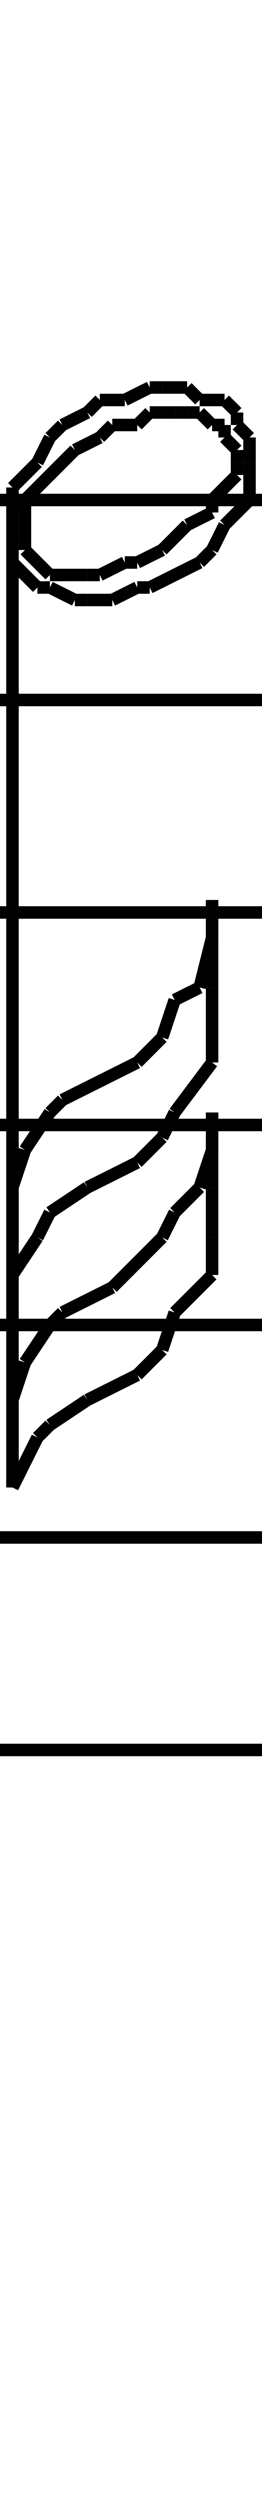 <!DOCTYPE svg PUBLIC "-//W3C//DTD SVG 1.1//EN" "http://www.w3.org/Graphics/SVG/1.1/DTD/svg11.dtd">
<svg width="21" height="200" xmlns="http://www.w3.org/2000/svg">
 <line x1="1" y1="45" x2="1" y2="44" style="stroke: black; stroke-width: 1" />
 <line x1="1" y1="44" x2="1" y2="42" style="stroke: black; stroke-width: 1" />
 <line x1="1" y1="42" x2="1" y2="41" style="stroke: black; stroke-width: 1" />
 <line x1="1" y1="41" x2="1" y2="39" style="stroke: black; stroke-width: 1" />
 <line x1="1" y1="39" x2="2" y2="38" style="stroke: black; stroke-width: 1" />
 <line x1="2" y1="38" x2="3" y2="37" style="stroke: black; stroke-width: 1" />
 <line x1="3" y1="37" x2="4" y2="35" style="stroke: black; stroke-width: 1" />
 <line x1="4" y1="35" x2="5" y2="34" style="stroke: black; stroke-width: 1" />
 <line x1="5" y1="34" x2="7" y2="33" style="stroke: black; stroke-width: 1" />
 <line x1="7" y1="33" x2="8" y2="32" style="stroke: black; stroke-width: 1" />
 <line x1="8" y1="32" x2="10" y2="32" style="stroke: black; stroke-width: 1" />
 <line x1="10" y1="32" x2="12" y2="31" style="stroke: black; stroke-width: 1" />
 <line x1="12" y1="31" x2="13" y2="31" style="stroke: black; stroke-width: 1" />
 <line x1="13" y1="31" x2="15" y2="31" style="stroke: black; stroke-width: 1" />
 <line x1="15" y1="31" x2="16" y2="32" style="stroke: black; stroke-width: 1" />
 <line x1="16" y1="32" x2="18" y2="32" style="stroke: black; stroke-width: 1" />
 <line x1="18" y1="32" x2="19" y2="33" style="stroke: black; stroke-width: 1" />
 <line x1="19" y1="33" x2="19" y2="34" style="stroke: black; stroke-width: 1" />
 <line x1="19" y1="34" x2="20" y2="35" style="stroke: black; stroke-width: 1" />
 <line x1="20" y1="35" x2="20" y2="37" style="stroke: black; stroke-width: 1" />
 <line x1="20" y1="37" x2="20" y2="38" style="stroke: black; stroke-width: 1" />
 <line x1="20" y1="38" x2="20" y2="40" style="stroke: black; stroke-width: 1" />
 <line x1="20" y1="40" x2="19" y2="41" style="stroke: black; stroke-width: 1" />
 <line x1="19" y1="41" x2="18" y2="42" style="stroke: black; stroke-width: 1" />
 <line x1="18" y1="42" x2="17" y2="44" style="stroke: black; stroke-width: 1" />
 <line x1="17" y1="44" x2="16" y2="45" style="stroke: black; stroke-width: 1" />
 <line x1="16" y1="45" x2="14" y2="46" style="stroke: black; stroke-width: 1" />
 <line x1="14" y1="46" x2="12" y2="47" style="stroke: black; stroke-width: 1" />
 <line x1="12" y1="47" x2="11" y2="47" style="stroke: black; stroke-width: 1" />
 <line x1="11" y1="47" x2="9" y2="48" style="stroke: black; stroke-width: 1" />
 <line x1="9" y1="48" x2="7" y2="48" style="stroke: black; stroke-width: 1" />
 <line x1="7" y1="48" x2="6" y2="48" style="stroke: black; stroke-width: 1" />
 <line x1="6" y1="48" x2="4" y2="47" style="stroke: black; stroke-width: 1" />
 <line x1="4" y1="47" x2="3" y2="47" style="stroke: black; stroke-width: 1" />
 <line x1="3" y1="47" x2="2" y2="46" style="stroke: black; stroke-width: 1" />
 <line x1="2" y1="46" x2="1" y2="45" style="stroke: black; stroke-width: 1" />
 <line x1="2" y1="44" x2="2" y2="43" style="stroke: black; stroke-width: 1" />
 <line x1="2" y1="43" x2="2" y2="42" style="stroke: black; stroke-width: 1" />
 <line x1="2" y1="42" x2="2" y2="41" style="stroke: black; stroke-width: 1" />
 <line x1="2" y1="41" x2="2" y2="40" style="stroke: black; stroke-width: 1" />
 <line x1="2" y1="40" x2="3" y2="39" style="stroke: black; stroke-width: 1" />
 <line x1="3" y1="39" x2="4" y2="38" style="stroke: black; stroke-width: 1" />
 <line x1="4" y1="38" x2="5" y2="37" style="stroke: black; stroke-width: 1" />
 <line x1="5" y1="37" x2="6" y2="36" style="stroke: black; stroke-width: 1" />
 <line x1="6" y1="36" x2="8" y2="35" style="stroke: black; stroke-width: 1" />
 <line x1="8" y1="35" x2="9" y2="34" style="stroke: black; stroke-width: 1" />
 <line x1="9" y1="34" x2="11" y2="34" style="stroke: black; stroke-width: 1" />
 <line x1="11" y1="34" x2="12" y2="33" style="stroke: black; stroke-width: 1" />
 <line x1="12" y1="33" x2="14" y2="33" style="stroke: black; stroke-width: 1" />
 <line x1="14" y1="33" x2="15" y2="33" style="stroke: black; stroke-width: 1" />
 <line x1="15" y1="33" x2="16" y2="33" style="stroke: black; stroke-width: 1" />
 <line x1="16" y1="33" x2="17" y2="34" style="stroke: black; stroke-width: 1" />
 <line x1="17" y1="34" x2="18" y2="34" style="stroke: black; stroke-width: 1" />
 <line x1="18" y1="34" x2="18" y2="35" style="stroke: black; stroke-width: 1" />
 <line x1="18" y1="35" x2="19" y2="36" style="stroke: black; stroke-width: 1" />
 <line x1="19" y1="36" x2="19" y2="37" style="stroke: black; stroke-width: 1" />
 <line x1="19" y1="37" x2="19" y2="38" style="stroke: black; stroke-width: 1" />
 <line x1="19" y1="38" x2="18" y2="39" style="stroke: black; stroke-width: 1" />
 <line x1="18" y1="39" x2="17" y2="40" style="stroke: black; stroke-width: 1" />
 <line x1="17" y1="40" x2="17" y2="41" style="stroke: black; stroke-width: 1" />
 <line x1="17" y1="41" x2="15" y2="42" style="stroke: black; stroke-width: 1" />
 <line x1="15" y1="42" x2="14" y2="43" style="stroke: black; stroke-width: 1" />
 <line x1="14" y1="43" x2="13" y2="44" style="stroke: black; stroke-width: 1" />
 <line x1="13" y1="44" x2="11" y2="45" style="stroke: black; stroke-width: 1" />
 <line x1="11" y1="45" x2="10" y2="45" style="stroke: black; stroke-width: 1" />
 <line x1="10" y1="45" x2="8" y2="46" style="stroke: black; stroke-width: 1" />
 <line x1="8" y1="46" x2="7" y2="46" style="stroke: black; stroke-width: 1" />
 <line x1="7" y1="46" x2="6" y2="46" style="stroke: black; stroke-width: 1" />
 <line x1="6" y1="46" x2="4" y2="46" style="stroke: black; stroke-width: 1" />
 <line x1="4" y1="46" x2="3" y2="45" style="stroke: black; stroke-width: 1" />
 <line x1="3" y1="45" x2="3" y2="45" style="stroke: black; stroke-width: 1" />
 <line x1="3" y1="45" x2="2" y2="44" style="stroke: black; stroke-width: 1" />
 <line x1="1" y1="44" x2="1" y2="119" style="stroke: black; stroke-width: 1" />
 <line x1="1" y1="119" x2="3" y2="115" style="stroke: black; stroke-width: 1" />
 <line x1="3" y1="115" x2="4" y2="114" style="stroke: black; stroke-width: 1" />
 <line x1="4" y1="114" x2="7" y2="112" style="stroke: black; stroke-width: 1" />
 <line x1="7" y1="112" x2="9" y2="111" style="stroke: black; stroke-width: 1" />
 <line x1="9" y1="111" x2="11" y2="110" style="stroke: black; stroke-width: 1" />
 <line x1="11" y1="110" x2="13" y2="108" style="stroke: black; stroke-width: 1" />
 <line x1="13" y1="108" x2="14" y2="105" style="stroke: black; stroke-width: 1" />
 <line x1="14" y1="105" x2="17" y2="102" style="stroke: black; stroke-width: 1" />
 <line x1="17" y1="102" x2="17" y2="99" style="stroke: black; stroke-width: 1" />
 <line x1="17" y1="99" x2="17" y2="95" style="stroke: black; stroke-width: 1" />
 <line x1="17" y1="95" x2="17" y2="89" style="stroke: black; stroke-width: 1" />
 <line x1="17" y1="89" x2="17" y2="92" style="stroke: black; stroke-width: 1" />
 <line x1="17" y1="92" x2="16" y2="95" style="stroke: black; stroke-width: 1" />
 <line x1="16" y1="95" x2="14" y2="97" style="stroke: black; stroke-width: 1" />
 <line x1="14" y1="97" x2="13" y2="99" style="stroke: black; stroke-width: 1" />
 <line x1="13" y1="99" x2="11" y2="101" style="stroke: black; stroke-width: 1" />
 <line x1="11" y1="101" x2="9" y2="103" style="stroke: black; stroke-width: 1" />
 <line x1="9" y1="103" x2="7" y2="104" style="stroke: black; stroke-width: 1" />
 <line x1="7" y1="104" x2="5" y2="105" style="stroke: black; stroke-width: 1" />
 <line x1="5" y1="105" x2="4" y2="106" style="stroke: black; stroke-width: 1" />
 <line x1="4" y1="106" x2="2" y2="109" style="stroke: black; stroke-width: 1" />
 <line x1="2" y1="109" x2="1" y2="112" style="stroke: black; stroke-width: 1" />
 <line x1="1" y1="112" x2="1" y2="115" style="stroke: black; stroke-width: 1" />
 <line x1="1" y1="115" x2="1" y2="119" style="stroke: black; stroke-width: 1" />
 <line x1="1" y1="102" x2="3" y2="99" style="stroke: black; stroke-width: 1" />
 <line x1="3" y1="99" x2="4" y2="97" style="stroke: black; stroke-width: 1" />
 <line x1="4" y1="97" x2="7" y2="95" style="stroke: black; stroke-width: 1" />
 <line x1="7" y1="95" x2="9" y2="94" style="stroke: black; stroke-width: 1" />
 <line x1="9" y1="94" x2="11" y2="93" style="stroke: black; stroke-width: 1" />
 <line x1="11" y1="93" x2="13" y2="91" style="stroke: black; stroke-width: 1" />
 <line x1="13" y1="91" x2="14" y2="89" style="stroke: black; stroke-width: 1" />
 <line x1="14" y1="89" x2="17" y2="85" style="stroke: black; stroke-width: 1" />
 <line x1="17" y1="85" x2="17" y2="82" style="stroke: black; stroke-width: 1" />
 <line x1="17" y1="82" x2="17" y2="79" style="stroke: black; stroke-width: 1" />
 <line x1="17" y1="79" x2="17" y2="72" style="stroke: black; stroke-width: 1" />
 <line x1="17" y1="72" x2="17" y2="75" style="stroke: black; stroke-width: 1" />
 <line x1="17" y1="75" x2="16" y2="79" style="stroke: black; stroke-width: 1" />
 <line x1="16" y1="79" x2="14" y2="80" style="stroke: black; stroke-width: 1" />
 <line x1="14" y1="80" x2="13" y2="83" style="stroke: black; stroke-width: 1" />
 <line x1="13" y1="83" x2="11" y2="85" style="stroke: black; stroke-width: 1" />
 <line x1="11" y1="85" x2="9" y2="86" style="stroke: black; stroke-width: 1" />
 <line x1="9" y1="86" x2="7" y2="87" style="stroke: black; stroke-width: 1" />
 <line x1="7" y1="87" x2="5" y2="88" style="stroke: black; stroke-width: 1" />
 <line x1="5" y1="88" x2="4" y2="89" style="stroke: black; stroke-width: 1" />
 <line x1="4" y1="89" x2="2" y2="92" style="stroke: black; stroke-width: 1" />
 <line x1="2" y1="92" x2="1" y2="95" style="stroke: black; stroke-width: 1" />
 <line x1="1" y1="95" x2="1" y2="99" style="stroke: black; stroke-width: 1" />
 <line x1="1" y1="99" x2="1" y2="102" style="stroke: black; stroke-width: 1" />
 <line x1="0" y1="140" x2="21" y2="140" style="stroke: black; stroke-width: 1" />
 <line x1="0" y1="123" x2="21" y2="123" style="stroke: black; stroke-width: 1" />
 <line x1="0" y1="106" x2="21" y2="106" style="stroke: black; stroke-width: 1" />
 <line x1="0" y1="90" x2="21" y2="90" style="stroke: black; stroke-width: 1" />
 <line x1="0" y1="73" x2="21" y2="73" style="stroke: black; stroke-width: 1" />
 <line x1="0" y1="56" x2="21" y2="56" style="stroke: black; stroke-width: 1" />
 <line x1="0" y1="40" x2="21" y2="40" style="stroke: black; stroke-width: 1" />
</svg>
